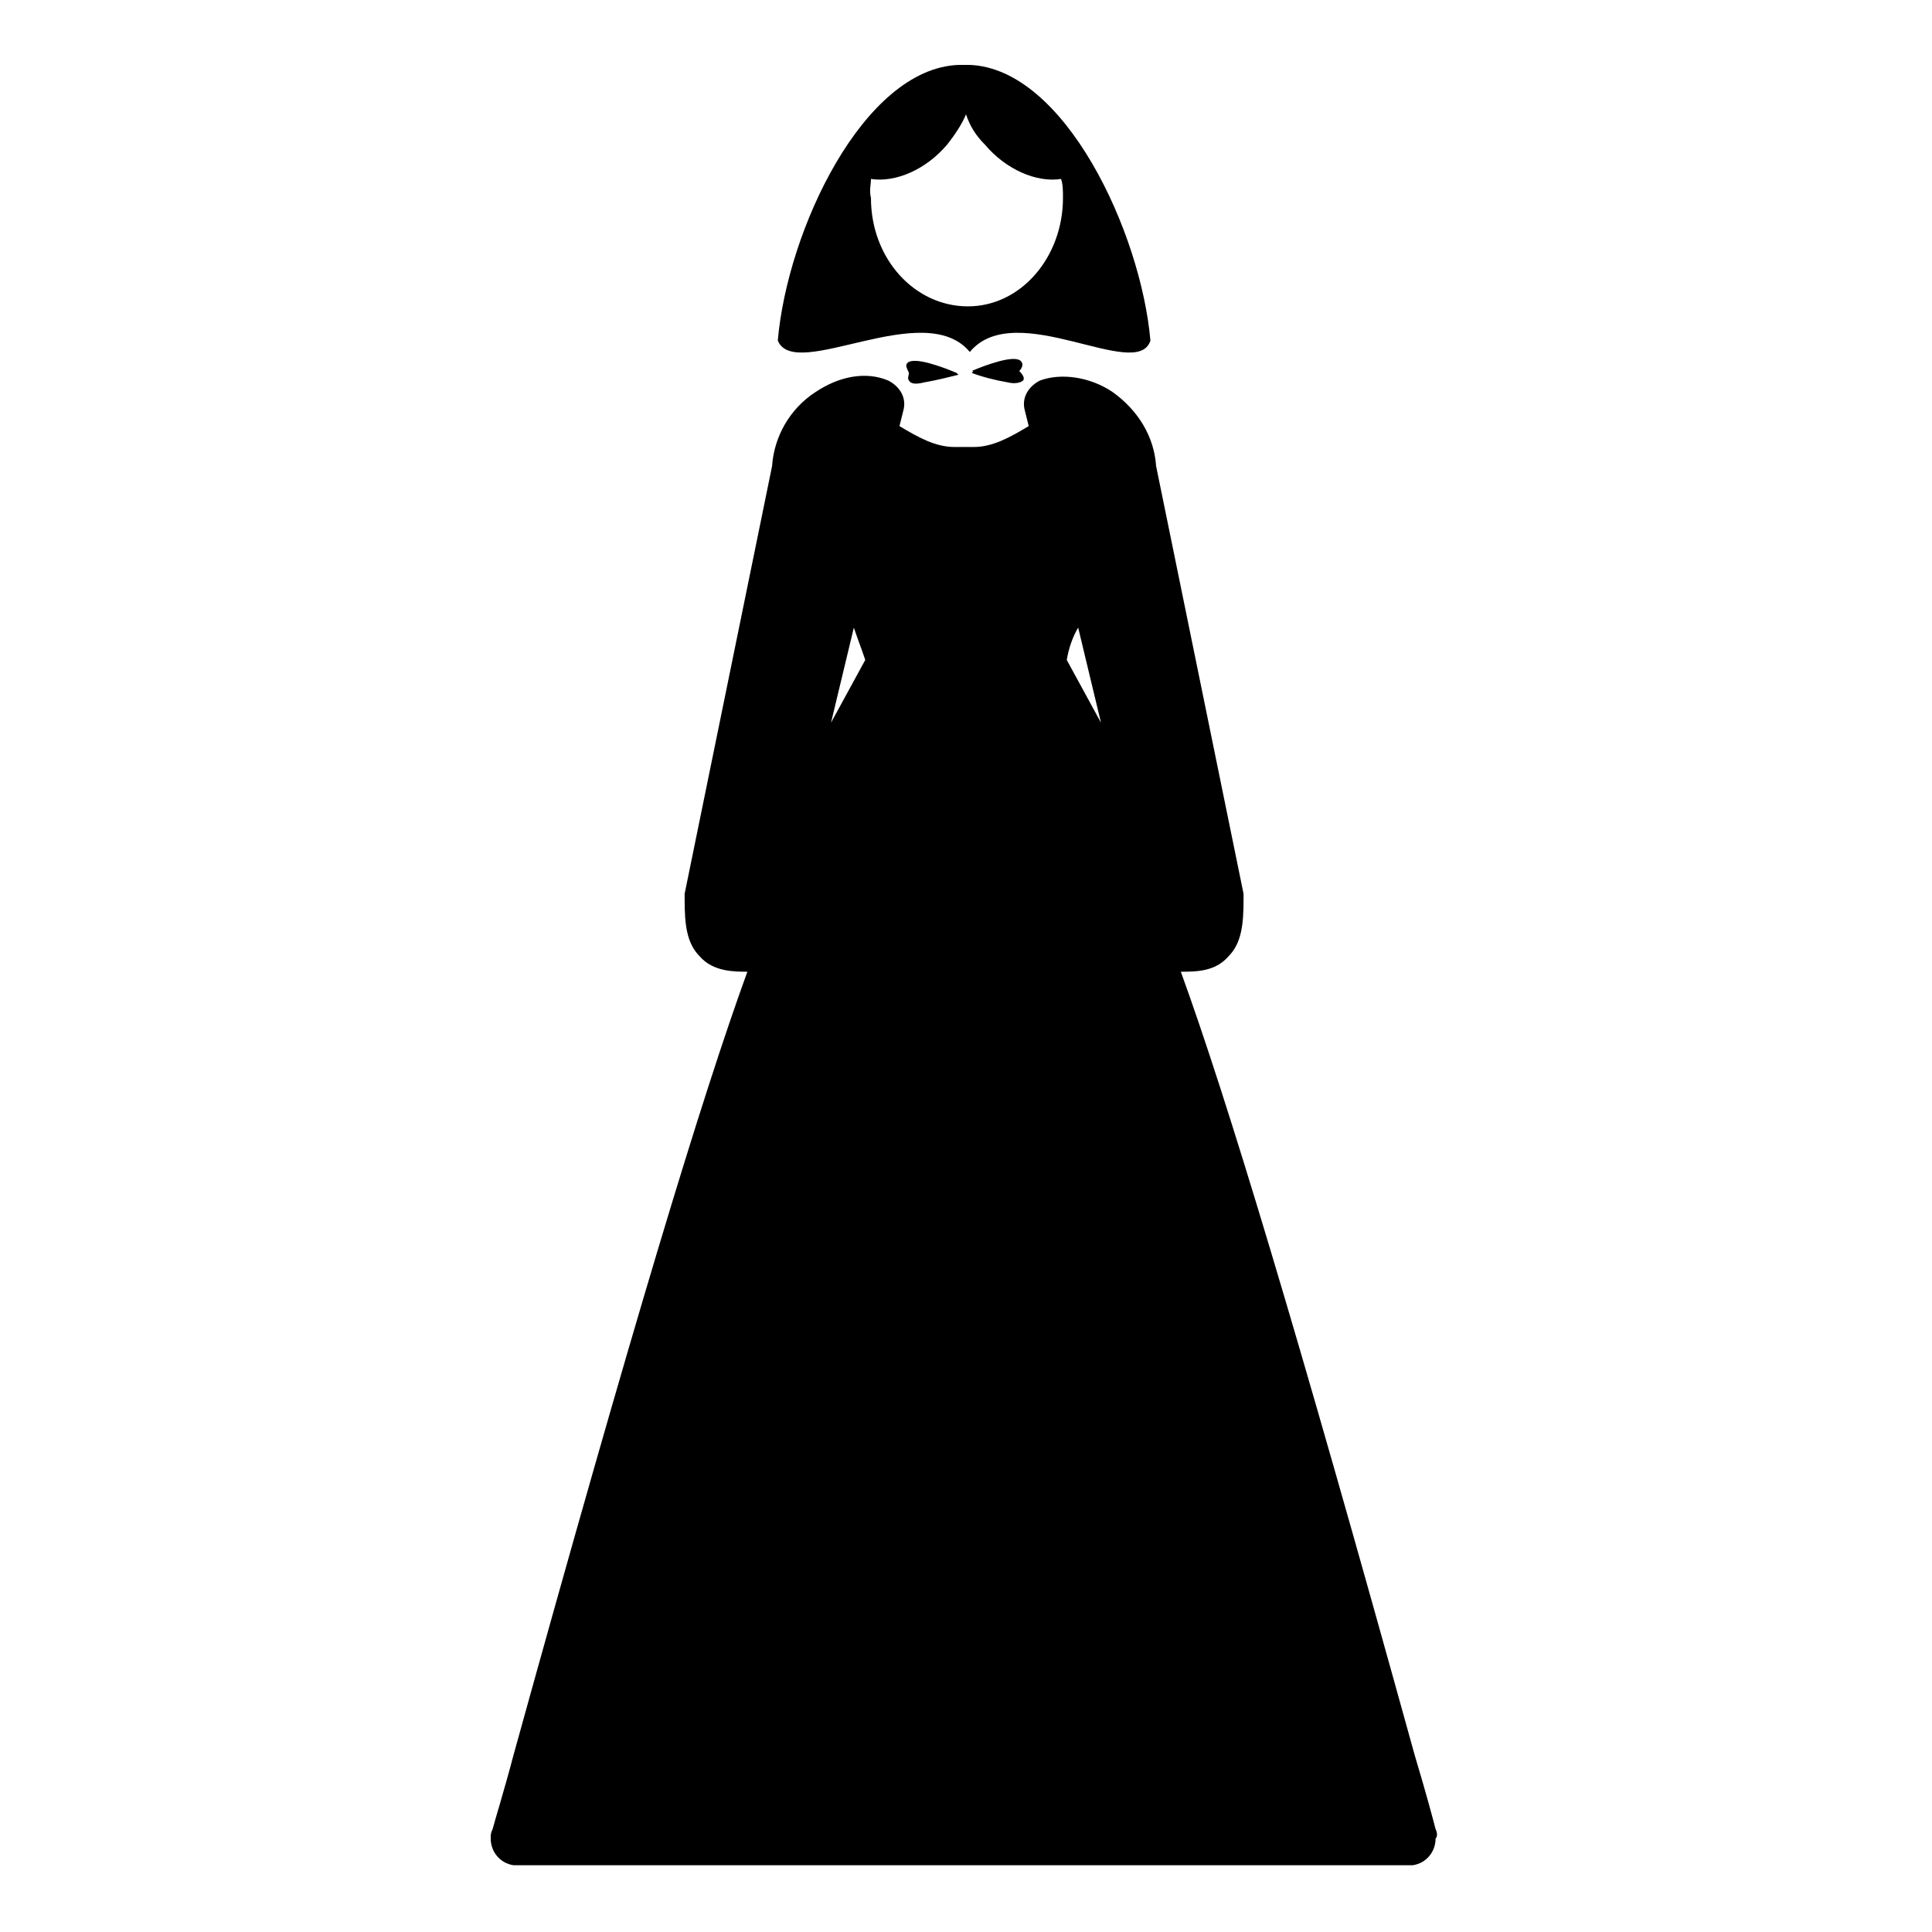 <?xml version="1.0" encoding="UTF-8"?>
<!-- Uploaded to: ICON Repo, www.iconrepo.com, Generator: ICON Repo Mixer Tools -->
<svg fill="#000000" width="800px" height="800px" version="1.1" viewBox="144 144 512 512" xmlns="http://www.w3.org/2000/svg">
 <path d="m524.44 628.73c-0.504-2.016-2.519-9.574-5.543-19.648-31.234-112.85-49.879-174.32-61.969-207.57 4.031 0 9.07 0 12.594-4.031 3.527-3.527 4.031-8.566 4.031-15.113v-1.512l-23.176-113.36c-0.504-7.559-4.535-14.609-11.586-19.648-6.047-4.031-13.602-5.039-19.145-3.023-3.023 1.512-5.039 4.535-4.031 8.062l1.008 4.031c-5.039 3.023-9.574 5.543-14.609 5.543h-1.512-0.504-1.008-0.504-1.512c-5.039 0-9.574-2.519-14.609-5.543l1.008-4.031c1.008-3.527-1.008-6.551-4.031-8.062-6.047-2.519-13.098-1.008-19.145 3.023-7.055 4.535-11.082 12.09-11.586 19.648l-23.176 113.36v1.512c0 6.551 0.504 11.586 4.031 15.113 3.527 4.031 9.07 4.031 12.594 4.031-12.09 33.25-30.73 94.715-61.969 207.57-2.519 9.574-5.039 17.633-5.543 19.648-0.504 1.008-0.504 1.512-0.504 2.519 0 3.527 2.519 6.551 6.047 7.055h2.016 233.77 1.008 1.512c3.527-0.504 6.047-3.527 6.047-7.055 0.5-0.504 0.5-1.512 0-2.519zm-160.21-293.21 6.047-25.191c1.008 3.023 2.016 5.543 3.023 8.566zm62.473-16.625c0.504-3.023 1.512-6.047 3.023-8.566l6.047 25.191zm-25.188-76.078s0.504 0 0 0c0.504 0.504 0.504 0.504 0 0 0.504 0.504 0.504 0.504 0 0 2.519 1.008 6.551 2.016 9.574 2.519 2.016 0.504 3.527 0 4.031-0.504 0.504-0.504 0-1.512-1.008-2.519 1.008-1.008 1.008-2.016 0.504-2.519-1.512-2.016-9.574 1.008-13.098 2.519 0.5 0 0.5 0-0.004 0.504v0 0 0zm-16.629 2.016c0.504 1.008 2.016 1.008 4.031 0.504 3.023-0.504 7.055-1.512 9.07-2.016l-0.504-0.504c-3.527-1.512-11.586-4.535-13.098-2.519-0.504 0.504 0 1.512 0.504 2.519-0.004 0.504-0.508 1.512-0.004 2.016zm16.125-7.555c12.09-14.609 44.336 8.062 47.863-3.023-2.519-28.719-22.672-72.043-47.863-73.051h-1.512-1.512c-25.191 1.008-45.344 43.832-47.863 73.051 4.535 11.082 38.793-11.59 50.887 3.023zm-26.199-45.848c6.551 1.008 14.609-2.519 20.152-9.07 2.016-2.519 4.031-5.543 5.039-8.062 1.008 3.023 2.519 5.543 5.039 8.062 5.543 6.551 13.602 10.078 20.152 9.07 0.504 1.512 0.504 3.023 0.504 5.039 0 15.617-11.082 28.719-25.191 28.719-14.105 0-25.695-12.594-25.695-28.719-0.504-2.016 0-3.527 0-5.039z"/>
</svg>